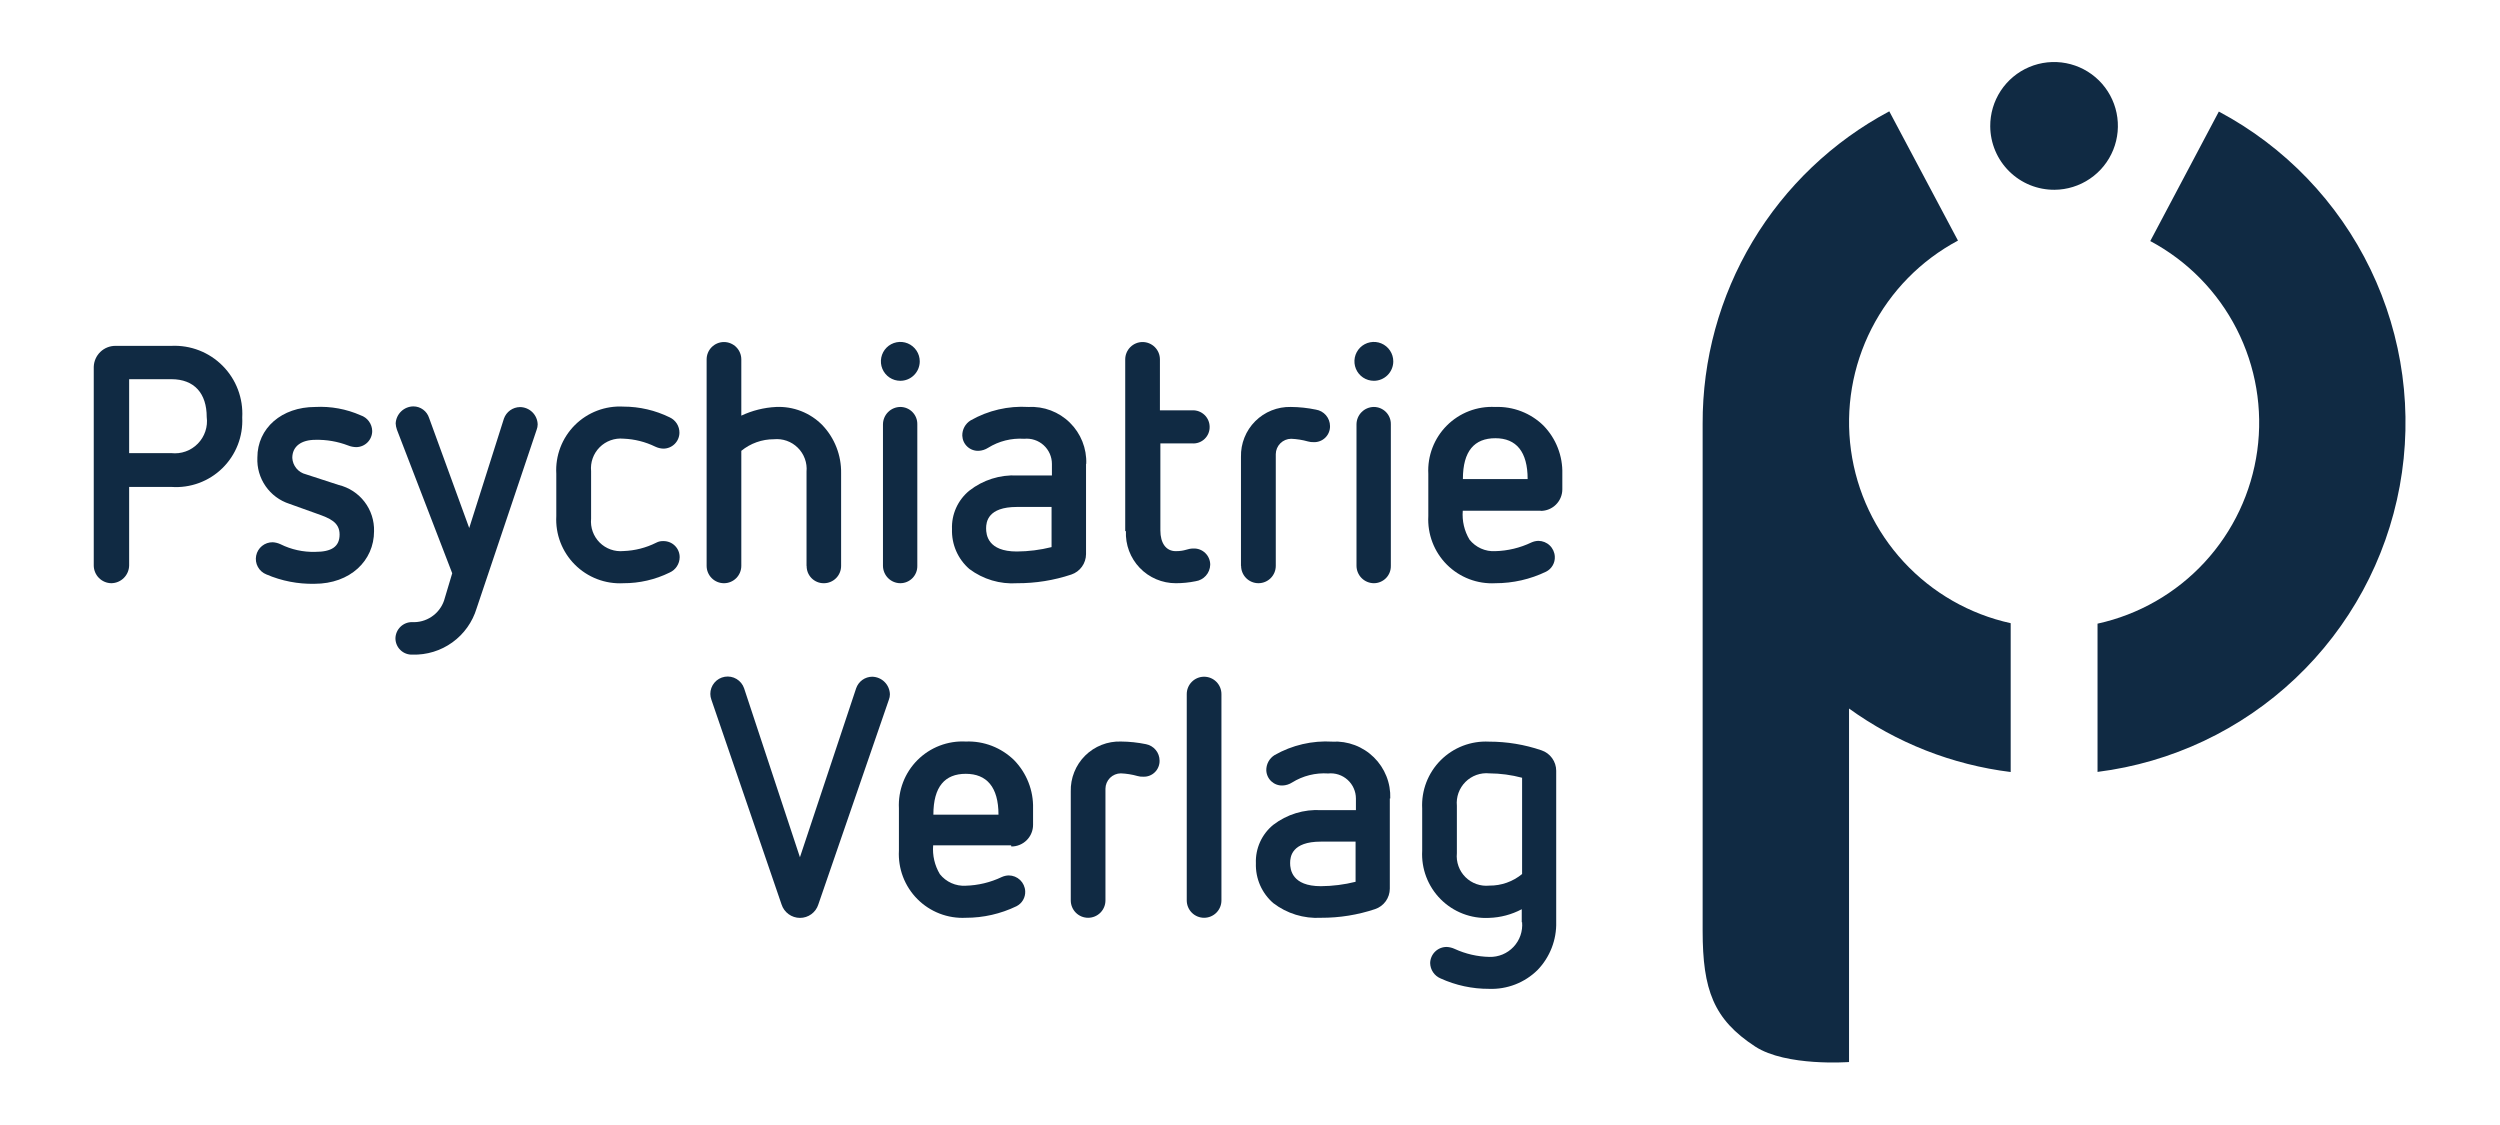<svg width="160" height="72" viewBox="0 0 160 72" fill="none" xmlns="http://www.w3.org/2000/svg">
<g clip-path="url(#clip0_48_1074)">
<path d="M118.338 45.343V67.97C118.338 67.97 114.32 68.273 112.329 66.977C109.665 65.237 108.969 63.348 108.969 59.571V27.123C108.953 23.017 110.057 18.985 112.162 15.461C114.267 11.937 117.293 9.055 120.914 7.125L125.31 15.398C122.933 16.665 121.003 18.632 119.779 21.032C118.554 23.432 118.095 26.15 118.463 28.819C118.831 31.489 120.008 33.981 121.836 35.959C123.664 37.938 126.054 39.308 128.684 39.884V49.409C124.943 48.946 121.379 47.544 118.323 45.335M142.006 7.14C146.23 9.388 149.628 12.923 151.71 17.233C153.791 21.544 154.447 26.406 153.582 31.115C152.717 35.823 150.376 40.134 146.899 43.422C143.422 46.71 138.989 48.804 134.242 49.402V39.914C136.873 39.338 139.263 37.968 141.091 35.989C142.919 34.011 144.096 31.518 144.464 28.849C144.832 26.179 144.373 23.461 143.148 21.061C141.924 18.661 139.993 16.695 137.617 15.428L142.006 7.14Z" fill="#102A43"/>
<path d="M127.375 8.087C127.369 7.278 127.603 6.486 128.047 5.81C128.491 5.135 129.125 4.606 129.87 4.291C130.614 3.977 131.435 3.89 132.228 4.042C133.022 4.194 133.752 4.578 134.328 5.145C134.903 5.713 135.298 6.439 135.461 7.231C135.624 8.022 135.549 8.845 135.246 9.594C134.942 10.344 134.423 10.986 133.754 11.44C133.086 11.894 132.298 12.14 131.49 12.146C130.953 12.149 130.421 12.047 129.924 11.846C129.427 11.644 128.975 11.346 128.593 10.969C128.21 10.592 127.906 10.144 127.697 9.649C127.488 9.154 127.379 8.624 127.375 8.087Z" fill="#102A43"/>
<path d="M50.02 57.886C50.1 58.135 50.258 58.352 50.469 58.506C50.68 58.66 50.935 58.744 51.196 58.745C51.458 58.746 51.714 58.663 51.925 58.509C52.137 58.354 52.294 58.136 52.373 57.886L56.887 44.784C56.93 44.675 56.953 44.56 56.954 44.443C56.948 44.144 56.827 43.859 56.616 43.648C56.405 43.437 56.12 43.316 55.822 43.31C55.595 43.311 55.374 43.383 55.189 43.516C55.005 43.649 54.867 43.836 54.793 44.05L51.196 54.864L47.622 44.05C47.537 43.801 47.366 43.59 47.14 43.455C46.914 43.319 46.647 43.269 46.387 43.313C46.127 43.356 45.891 43.491 45.722 43.693C45.552 43.894 45.459 44.15 45.461 44.413C45.462 44.537 45.485 44.66 45.527 44.776L50.02 57.886Z" fill="#102A43"/>
<path d="M59.736 52.139C59.736 50.339 60.477 49.524 61.809 49.524C63.141 49.524 63.903 50.361 63.903 52.139H59.736ZM64.725 54.175C64.908 54.176 65.089 54.141 65.258 54.071C65.427 54.002 65.581 53.899 65.711 53.77C65.84 53.64 65.942 53.486 66.012 53.317C66.082 53.148 66.117 52.966 66.116 52.783V51.739C66.13 51.17 66.031 50.605 65.823 50.076C65.616 49.547 65.306 49.065 64.91 48.657C64.502 48.256 64.016 47.943 63.483 47.736C62.95 47.53 62.38 47.435 61.809 47.458C61.239 47.428 60.67 47.518 60.137 47.723C59.605 47.927 59.121 48.242 58.718 48.645C58.314 49.049 58 49.533 57.796 50.066C57.592 50.599 57.501 51.169 57.531 51.739V54.435C57.499 55.006 57.588 55.578 57.791 56.113C57.995 56.648 58.308 57.134 58.712 57.54C59.115 57.946 59.599 58.262 60.133 58.469C60.666 58.675 61.237 58.767 61.809 58.738C62.934 58.74 64.044 58.486 65.058 57.997C65.233 57.907 65.379 57.769 65.477 57.598C65.576 57.427 65.623 57.231 65.613 57.034C65.599 56.764 65.483 56.509 65.288 56.321C65.092 56.134 64.832 56.029 64.562 56.027C64.406 56.031 64.252 56.066 64.11 56.131C63.388 56.475 62.601 56.664 61.801 56.686C61.487 56.704 61.173 56.646 60.886 56.517C60.599 56.388 60.347 56.192 60.151 55.946C59.819 55.391 59.669 54.746 59.722 54.101H64.71L64.725 54.175Z" fill="#102A43"/>
<path d="M68.529 57.627C68.529 57.922 68.646 58.204 68.854 58.413C69.062 58.621 69.344 58.738 69.639 58.738C69.933 58.738 70.216 58.621 70.424 58.413C70.632 58.204 70.749 57.922 70.749 57.627V50.48C70.751 50.219 70.855 49.969 71.039 49.785C71.224 49.601 71.473 49.496 71.733 49.495C72.094 49.51 72.452 49.567 72.799 49.665C72.917 49.699 73.039 49.714 73.162 49.709C73.299 49.715 73.437 49.693 73.566 49.644C73.695 49.595 73.812 49.519 73.91 49.423C74.009 49.326 74.087 49.211 74.138 49.083C74.191 48.955 74.216 48.818 74.213 48.68C74.212 48.431 74.126 48.191 73.968 47.999C73.81 47.807 73.59 47.676 73.347 47.628C72.818 47.519 72.28 47.462 71.741 47.458C71.317 47.444 70.894 47.518 70.499 47.674C70.105 47.83 69.746 48.065 69.445 48.364C69.144 48.664 68.908 49.022 68.751 49.416C68.593 49.81 68.517 50.233 68.529 50.657V57.634V57.627Z" fill="#102A43"/>
<path d="M75.952 57.627C75.952 57.922 76.069 58.204 76.277 58.413C76.485 58.621 76.768 58.738 77.062 58.738C77.357 58.738 77.639 58.621 77.847 58.413C78.055 58.204 78.172 57.922 78.172 57.627V44.421C78.172 44.126 78.055 43.844 77.847 43.636C77.639 43.427 77.357 43.31 77.062 43.31C76.768 43.31 76.485 43.427 76.277 43.636C76.069 43.844 75.952 44.126 75.952 44.421V57.627Z" fill="#102A43"/>
<path d="M86.757 56.435C86.031 56.616 85.285 56.711 84.537 56.716C82.679 56.716 82.568 55.642 82.568 55.235C82.568 54.827 82.672 53.864 84.537 53.864H86.757V56.435ZM88.977 51.102C88.994 50.614 88.91 50.128 88.729 49.674C88.548 49.221 88.275 48.81 87.927 48.468C87.579 48.126 87.163 47.86 86.707 47.688C86.251 47.515 85.764 47.439 85.277 47.465C83.986 47.386 82.7 47.685 81.576 48.324C81.409 48.427 81.271 48.572 81.178 48.745C81.084 48.918 81.038 49.113 81.043 49.309C81.049 49.442 81.081 49.572 81.137 49.692C81.193 49.812 81.272 49.92 81.369 50.009C81.467 50.098 81.581 50.168 81.706 50.213C81.83 50.258 81.962 50.278 82.094 50.272C82.308 50.261 82.514 50.195 82.694 50.08C83.384 49.65 84.192 49.448 85.003 49.502C85.227 49.479 85.454 49.504 85.669 49.574C85.883 49.645 86.08 49.759 86.248 49.911C86.415 50.062 86.549 50.247 86.64 50.454C86.732 50.66 86.779 50.883 86.779 51.109V51.85H84.559C83.455 51.783 82.365 52.117 81.487 52.791C81.125 53.086 80.836 53.462 80.643 53.889C80.45 54.316 80.359 54.782 80.377 55.249C80.361 55.73 80.453 56.208 80.644 56.649C80.837 57.09 81.125 57.482 81.487 57.797C82.361 58.468 83.445 58.801 84.544 58.738C85.721 58.743 86.891 58.556 88.008 58.182C88.28 58.09 88.517 57.915 88.686 57.681C88.854 57.447 88.946 57.167 88.948 56.879V51.102H88.977Z" fill="#102A43"/>
<path d="M97.414 55.938C96.824 56.424 96.083 56.686 95.32 56.679C95.04 56.708 94.757 56.674 94.493 56.58C94.228 56.486 93.987 56.335 93.788 56.136C93.589 55.938 93.436 55.697 93.342 55.432C93.247 55.168 93.212 54.885 93.24 54.605V51.569C93.213 51.289 93.249 51.007 93.344 50.743C93.44 50.479 93.592 50.239 93.791 50.041C93.99 49.843 94.23 49.691 94.494 49.596C94.758 49.502 95.04 49.467 95.32 49.495C96.027 49.5 96.73 49.594 97.414 49.776V55.946V55.938ZM97.414 59.02C97.439 59.307 97.403 59.596 97.309 59.869C97.214 60.142 97.063 60.391 96.865 60.601C96.667 60.811 96.427 60.976 96.161 61.087C95.894 61.197 95.608 61.25 95.32 61.242C94.552 61.225 93.797 61.051 93.099 60.73C92.943 60.658 92.775 60.616 92.603 60.605C92.465 60.602 92.328 60.626 92.2 60.676C92.071 60.726 91.953 60.801 91.854 60.897C91.754 60.992 91.674 61.107 91.619 61.233C91.563 61.36 91.533 61.496 91.53 61.634C91.534 61.845 91.599 62.051 91.717 62.226C91.835 62.401 92.002 62.537 92.196 62.619C93.17 63.063 94.228 63.29 95.297 63.286C95.869 63.308 96.438 63.212 96.972 63.006C97.505 62.8 97.99 62.487 98.398 62.086C98.793 61.678 99.102 61.195 99.308 60.666C99.514 60.137 99.612 59.572 99.597 59.005V49.324C99.596 49.036 99.504 48.756 99.335 48.522C99.167 48.288 98.93 48.113 98.657 48.021C97.576 47.651 96.44 47.464 95.297 47.465C94.728 47.435 94.158 47.526 93.626 47.73C93.093 47.935 92.61 48.249 92.206 48.653C91.803 49.056 91.489 49.541 91.284 50.073C91.08 50.606 90.99 51.176 91.02 51.746V54.442C90.988 55.014 91.076 55.586 91.28 56.121C91.483 56.656 91.797 57.142 92.2 57.548C92.604 57.954 93.088 58.27 93.621 58.476C94.155 58.683 94.726 58.774 95.297 58.745C96.029 58.723 96.745 58.533 97.392 58.19V59.027L97.414 59.02Z" fill="#102A43"/>
<path d="M8.265 29V24.268H10.966C12.446 24.268 13.23 25.186 13.23 26.69C13.271 26.999 13.24 27.313 13.141 27.608C13.042 27.904 12.877 28.173 12.659 28.395C12.441 28.618 12.175 28.788 11.882 28.893C11.589 28.998 11.275 29.034 10.966 29H8.265ZM6 36.192C6.002 36.492 6.122 36.779 6.334 36.991C6.546 37.203 6.833 37.324 7.132 37.325C7.431 37.32 7.716 37.199 7.927 36.987C8.138 36.776 8.259 36.491 8.265 36.192V31.163H10.966C11.564 31.206 12.165 31.121 12.728 30.914C13.292 30.707 13.805 30.383 14.233 29.963C14.662 29.543 14.997 29.037 15.216 28.477C15.435 27.918 15.532 27.319 15.503 26.719C15.537 26.112 15.444 25.504 15.229 24.935C15.014 24.366 14.682 23.848 14.254 23.416C13.827 22.984 13.313 22.646 12.746 22.425C12.18 22.205 11.573 22.106 10.966 22.135H7.391C7.031 22.133 6.683 22.271 6.423 22.522C6.163 22.772 6.012 23.114 6 23.475V36.192Z" fill="#102A43"/>
<path d="M20.298 32.882C21.09 33.163 21.734 33.415 21.734 34.208C21.734 35 21.201 35.319 20.172 35.319C19.404 35.34 18.641 35.172 17.952 34.83C17.796 34.758 17.628 34.715 17.456 34.704C17.207 34.7 16.963 34.784 16.769 34.941C16.575 35.098 16.442 35.318 16.394 35.563C16.345 35.809 16.384 36.063 16.504 36.282C16.624 36.501 16.817 36.672 17.049 36.763C18.021 37.181 19.071 37.385 20.128 37.363C22.415 37.363 23.939 35.882 23.939 34C23.958 33.322 23.744 32.657 23.331 32.117C22.919 31.578 22.334 31.197 21.675 31.038L19.58 30.356C19.341 30.299 19.126 30.166 18.969 29.976C18.811 29.786 18.72 29.551 18.707 29.305C18.707 28.564 19.284 28.149 20.187 28.149C20.902 28.132 21.614 28.256 22.282 28.512C22.444 28.577 22.617 28.612 22.792 28.616C23.065 28.616 23.327 28.507 23.52 28.314C23.713 28.121 23.821 27.859 23.821 27.586C23.817 27.362 23.744 27.145 23.611 26.965C23.479 26.784 23.293 26.649 23.081 26.579C22.167 26.175 21.17 25.992 20.172 26.046C18.034 26.046 16.472 27.394 16.472 29.282C16.441 29.933 16.625 30.576 16.995 31.111C17.366 31.647 17.902 32.045 18.522 32.245L20.298 32.882Z" fill="#102A43"/>
<path d="M28.417 38.444C28.269 38.866 27.989 39.227 27.617 39.474C27.246 39.722 26.805 39.841 26.359 39.815C26.085 39.816 25.822 39.925 25.626 40.117C25.43 40.309 25.316 40.57 25.308 40.844C25.307 40.986 25.335 41.126 25.39 41.257C25.444 41.387 25.525 41.505 25.627 41.603C25.729 41.702 25.849 41.779 25.982 41.829C26.114 41.879 26.255 41.902 26.396 41.896C27.311 41.923 28.21 41.648 28.952 41.112C29.695 40.576 30.24 39.81 30.504 38.933L34.345 27.505C34.387 27.396 34.41 27.281 34.411 27.164C34.404 26.868 34.281 26.587 34.07 26.379C33.858 26.172 33.575 26.055 33.279 26.053C33.052 26.056 32.832 26.128 32.648 26.261C32.464 26.393 32.325 26.579 32.25 26.794L30.03 33.793L27.462 26.749C27.394 26.535 27.261 26.348 27.08 26.215C26.899 26.081 26.68 26.009 26.456 26.009C26.164 26.012 25.884 26.127 25.674 26.329C25.464 26.531 25.338 26.806 25.323 27.098C25.33 27.236 25.357 27.374 25.405 27.505L28.942 36.689L28.417 38.444Z" fill="#102A43"/>
<path d="M35.603 33.03C35.572 33.602 35.661 34.175 35.866 34.71C36.071 35.245 36.386 35.731 36.791 36.136C37.196 36.542 37.682 36.857 38.217 37.062C38.751 37.267 39.323 37.357 39.895 37.326C40.921 37.33 41.934 37.096 42.855 36.644C43.046 36.559 43.208 36.421 43.322 36.246C43.436 36.072 43.498 35.868 43.499 35.659C43.499 35.386 43.391 35.124 43.198 34.931C43.005 34.738 42.743 34.63 42.471 34.63C42.306 34.62 42.142 34.656 41.997 34.733C41.345 35.06 40.631 35.242 39.903 35.267C39.623 35.294 39.342 35.26 39.078 35.165C38.814 35.071 38.574 34.919 38.376 34.721C38.178 34.522 38.026 34.282 37.932 34.018C37.837 33.754 37.803 33.472 37.83 33.193V30.156C37.803 29.877 37.837 29.595 37.932 29.33C38.026 29.066 38.178 28.825 38.376 28.626C38.574 28.427 38.813 28.275 39.078 28.179C39.341 28.084 39.623 28.048 39.903 28.075C40.609 28.102 41.302 28.276 41.938 28.586C42.097 28.662 42.271 28.705 42.448 28.712C42.72 28.714 42.981 28.608 43.175 28.418C43.369 28.228 43.481 27.969 43.484 27.697C43.486 27.491 43.429 27.288 43.319 27.113C43.208 26.938 43.05 26.799 42.863 26.712C41.941 26.26 40.929 26.024 39.903 26.023C39.329 25.99 38.755 26.078 38.218 26.283C37.682 26.487 37.194 26.803 36.788 27.209C36.382 27.616 36.066 28.104 35.862 28.641C35.658 29.178 35.569 29.753 35.603 30.326V33.03Z" fill="#102A43"/>
<path d="M51.625 36.215C51.622 36.36 51.649 36.505 51.702 36.64C51.756 36.775 51.837 36.898 51.939 37.002C52.041 37.105 52.163 37.187 52.297 37.243C52.431 37.299 52.575 37.327 52.721 37.326C52.867 37.327 53.012 37.299 53.147 37.243C53.282 37.188 53.405 37.106 53.508 37.002C53.611 36.899 53.693 36.776 53.748 36.641C53.804 36.506 53.832 36.361 53.831 36.215V30.29C53.851 29.141 53.418 28.031 52.624 27.201C52.239 26.812 51.777 26.508 51.267 26.309C50.757 26.11 50.211 26.02 49.664 26.046C48.895 26.084 48.141 26.273 47.444 26.601V23.002C47.444 22.707 47.327 22.424 47.119 22.216C46.911 22.008 46.628 21.89 46.334 21.89C46.039 21.89 45.757 22.008 45.549 22.216C45.341 22.424 45.224 22.707 45.224 23.002V36.215C45.224 36.509 45.341 36.792 45.549 37C45.757 37.209 46.039 37.326 46.334 37.326C46.628 37.326 46.911 37.209 47.119 37C47.327 36.792 47.444 36.509 47.444 36.215V28.853C48.031 28.373 48.766 28.111 49.524 28.112C49.804 28.084 50.087 28.117 50.352 28.211C50.618 28.305 50.859 28.456 51.059 28.655C51.26 28.853 51.413 29.093 51.51 29.358C51.607 29.622 51.644 29.905 51.618 30.186V36.215H51.625Z" fill="#102A43"/>
<path d="M56.51 36.215C56.512 36.508 56.63 36.79 56.837 36.998C57.045 37.206 57.326 37.324 57.62 37.325C57.765 37.325 57.908 37.297 58.042 37.24C58.175 37.184 58.296 37.102 58.397 36.999C58.499 36.895 58.578 36.773 58.632 36.638C58.685 36.503 58.711 36.359 58.708 36.215V27.156C58.711 27.011 58.685 26.867 58.632 26.733C58.578 26.598 58.499 26.476 58.397 26.372C58.296 26.268 58.175 26.186 58.042 26.13C57.908 26.074 57.765 26.045 57.62 26.045C57.326 26.047 57.045 26.165 56.837 26.373C56.63 26.581 56.512 26.862 56.51 27.156V36.215ZM58.864 23.127C58.864 22.881 58.791 22.64 58.654 22.436C58.517 22.231 58.323 22.072 58.096 21.977C57.869 21.883 57.619 21.859 57.378 21.907C57.136 21.955 56.915 22.073 56.741 22.247C56.567 22.421 56.449 22.643 56.401 22.884C56.353 23.126 56.377 23.376 56.471 23.603C56.566 23.831 56.725 24.025 56.929 24.162C57.134 24.298 57.374 24.371 57.62 24.371C57.783 24.371 57.945 24.339 58.096 24.277C58.247 24.214 58.384 24.122 58.499 24.007C58.615 23.891 58.706 23.754 58.769 23.603C58.831 23.452 58.864 23.291 58.864 23.127Z" fill="#102A43"/>
<path d="M67.3 35.015C66.574 35.196 65.829 35.291 65.08 35.296C63.215 35.296 63.111 34.222 63.111 33.815C63.111 33.408 63.215 32.445 65.08 32.445H67.3V35.015ZM69.52 29.682C69.538 29.194 69.453 28.708 69.272 28.255C69.091 27.801 68.818 27.391 68.47 27.049C68.122 26.706 67.707 26.441 67.251 26.268C66.794 26.095 66.307 26.02 65.82 26.046C64.529 25.966 63.244 26.265 62.12 26.905C61.952 27.008 61.815 27.153 61.721 27.326C61.628 27.499 61.581 27.693 61.587 27.89C61.593 28.022 61.624 28.152 61.68 28.272C61.736 28.392 61.815 28.5 61.913 28.589C62.01 28.679 62.125 28.748 62.249 28.793C62.373 28.838 62.506 28.859 62.638 28.853C62.851 28.841 63.057 28.775 63.237 28.66C63.927 28.23 64.735 28.028 65.546 28.082C65.771 28.06 65.998 28.084 66.212 28.155C66.427 28.225 66.624 28.34 66.791 28.491C66.959 28.643 67.092 28.828 67.184 29.034C67.275 29.241 67.323 29.464 67.323 29.69V30.43H65.102C63.998 30.373 62.909 30.718 62.038 31.401C61.675 31.697 61.385 32.074 61.192 32.502C60.999 32.931 60.909 33.398 60.928 33.867C60.912 34.348 61.003 34.826 61.195 35.267C61.387 35.707 61.675 36.1 62.038 36.415C62.917 37.076 64.005 37.4 65.102 37.326C66.279 37.33 67.449 37.143 68.566 36.77C68.838 36.678 69.076 36.503 69.244 36.269C69.412 36.035 69.504 35.755 69.506 35.467V29.69L69.52 29.682Z" fill="#102A43"/>
<path d="M72.059 33.993C72.04 34.424 72.108 34.854 72.26 35.258C72.412 35.661 72.644 36.03 72.942 36.342C73.24 36.653 73.598 36.901 73.995 37.07C74.391 37.239 74.818 37.326 75.249 37.326C75.674 37.326 76.098 37.284 76.514 37.2C76.769 37.163 77.004 37.038 77.176 36.845C77.348 36.653 77.446 36.406 77.454 36.148C77.455 36.008 77.428 35.869 77.374 35.74C77.32 35.611 77.241 35.494 77.14 35.397C77.04 35.299 76.921 35.223 76.791 35.172C76.66 35.122 76.521 35.099 76.381 35.104C75.974 35.104 75.87 35.274 75.249 35.274C74.627 35.274 74.264 34.763 74.264 33.948V28.379H76.307C76.452 28.388 76.597 28.367 76.734 28.317C76.87 28.267 76.995 28.188 77.099 28.087C77.204 27.986 77.286 27.864 77.341 27.73C77.395 27.595 77.421 27.45 77.417 27.305C77.414 27.163 77.383 27.023 77.326 26.893C77.268 26.763 77.185 26.646 77.082 26.549C76.978 26.452 76.856 26.376 76.723 26.326C76.59 26.277 76.449 26.254 76.307 26.26H74.235V23.002C74.235 22.707 74.118 22.424 73.91 22.216C73.701 22.008 73.419 21.89 73.125 21.89C72.83 21.89 72.548 22.008 72.34 22.216C72.132 22.424 72.014 22.707 72.014 23.002V33.993H72.059Z" fill="#102A43"/>
<path d="M79.43 36.214C79.43 36.509 79.547 36.792 79.755 37C79.963 37.208 80.246 37.325 80.54 37.325C80.834 37.325 81.117 37.208 81.325 37C81.533 36.792 81.65 36.509 81.65 36.214V29.067C81.652 28.806 81.756 28.557 81.941 28.373C82.125 28.188 82.374 28.084 82.634 28.082C82.998 28.097 83.358 28.154 83.707 28.252C83.825 28.286 83.948 28.301 84.07 28.297C84.208 28.303 84.345 28.281 84.474 28.231C84.603 28.182 84.72 28.107 84.819 28.01C84.917 27.914 84.995 27.798 85.047 27.67C85.099 27.542 85.124 27.405 85.121 27.267C85.119 27.014 85.027 26.769 84.862 26.576C84.697 26.384 84.469 26.256 84.218 26.216C83.69 26.106 83.152 26.049 82.612 26.045C82.191 26.035 81.771 26.111 81.38 26.268C80.988 26.424 80.632 26.659 80.334 26.958C80.036 27.256 79.801 27.612 79.645 28.004C79.488 28.396 79.412 28.816 79.422 29.238V36.214H79.43Z" fill="#102A43"/>
<path d="M86.816 36.215C86.818 36.508 86.936 36.79 87.144 36.998C87.352 37.206 87.633 37.324 87.927 37.325C88.071 37.325 88.215 37.297 88.348 37.24C88.481 37.184 88.602 37.102 88.704 36.999C88.805 36.895 88.885 36.773 88.938 36.638C88.991 36.503 89.017 36.359 89.014 36.215V27.156C89.017 27.011 88.991 26.867 88.938 26.733C88.885 26.598 88.805 26.476 88.704 26.372C88.602 26.268 88.481 26.186 88.348 26.13C88.215 26.074 88.071 26.045 87.927 26.045C87.633 26.047 87.352 26.165 87.144 26.373C86.936 26.581 86.818 26.862 86.816 27.156V36.215ZM89.17 23.127C89.17 22.881 89.097 22.64 88.96 22.436C88.824 22.231 88.629 22.072 88.402 21.977C88.175 21.883 87.925 21.859 87.684 21.907C87.443 21.955 87.221 22.073 87.047 22.247C86.874 22.421 86.755 22.643 86.707 22.884C86.659 23.126 86.684 23.376 86.778 23.603C86.872 23.831 87.031 24.025 87.236 24.162C87.44 24.298 87.681 24.371 87.927 24.371C88.09 24.371 88.251 24.339 88.402 24.277C88.553 24.214 88.69 24.122 88.806 24.007C88.921 23.891 89.013 23.754 89.075 23.603C89.138 23.452 89.17 23.291 89.17 23.127Z" fill="#102A43"/>
<path d="M93.625 30.66C93.625 28.86 94.365 28.046 95.704 28.046C97.044 28.046 97.769 28.912 97.769 30.66H93.625ZM98.613 32.697C98.975 32.695 99.322 32.551 99.579 32.296C99.836 32.042 99.984 31.696 99.989 31.334V30.327C100.005 29.759 99.906 29.194 99.7 28.665C99.495 28.136 99.185 27.654 98.79 27.246C98.383 26.844 97.897 26.531 97.364 26.325C96.831 26.118 96.261 26.023 95.69 26.046C95.12 26.016 94.55 26.106 94.018 26.311C93.486 26.515 93.002 26.83 92.599 27.233C92.195 27.637 91.881 28.121 91.677 28.654C91.472 29.187 91.382 29.757 91.412 30.327V33.03C91.381 33.602 91.471 34.175 91.676 34.71C91.88 35.245 92.195 35.731 92.6 36.137C93.005 36.542 93.491 36.857 94.026 37.062C94.561 37.267 95.133 37.357 95.704 37.326C96.829 37.327 97.94 37.074 98.953 36.585C99.129 36.495 99.275 36.357 99.373 36.186C99.472 36.015 99.519 35.819 99.508 35.622C99.495 35.352 99.379 35.097 99.183 34.909C98.988 34.722 98.728 34.617 98.457 34.615C98.302 34.619 98.148 34.654 98.006 34.719C97.284 35.064 96.497 35.253 95.697 35.274C95.383 35.292 95.069 35.234 94.782 35.105C94.495 34.976 94.243 34.78 94.047 34.534C93.715 33.979 93.565 33.334 93.617 32.689H98.606L98.613 32.697Z" fill="#102A43"/>
</g>
<defs>
<clipPath id="clip0_48_1074">
<rect width="148" height="64" fill="white" transform="translate(6 4)"/>
</clipPath>
</defs>
</svg>
